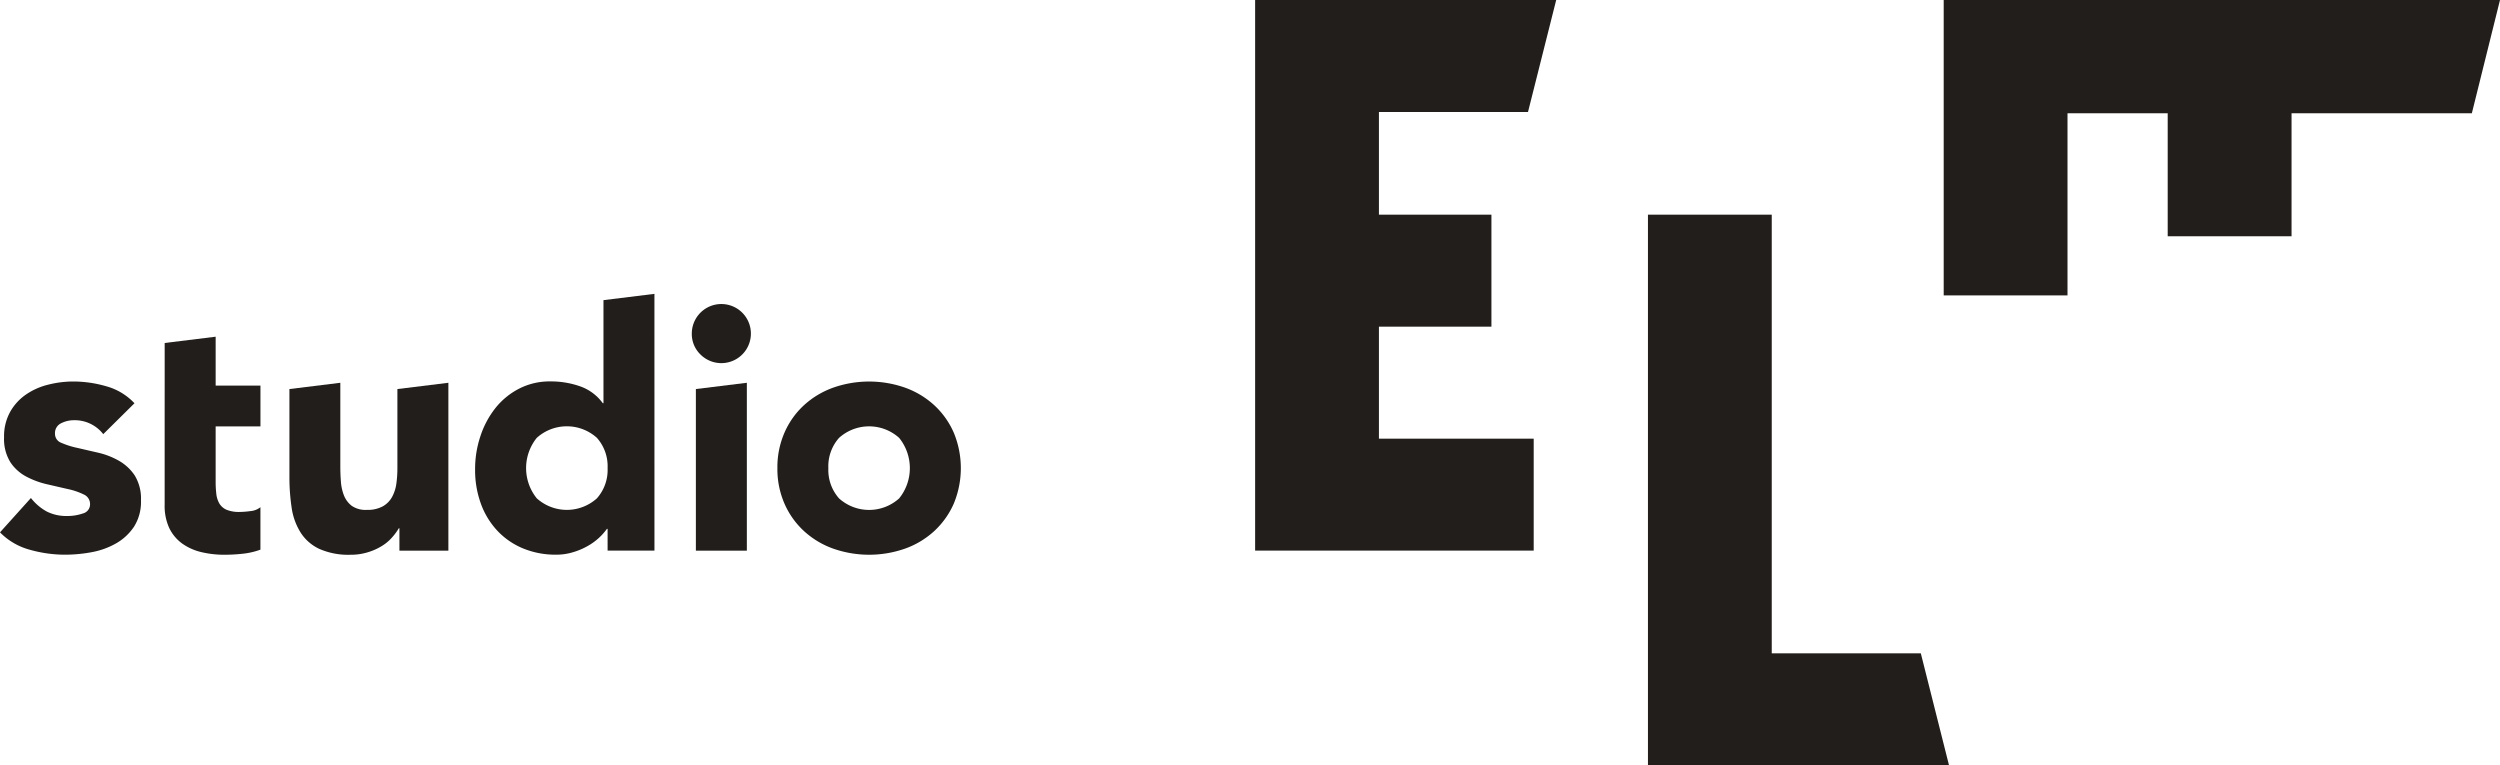 <svg id="Ebene_1" data-name="Ebene 1" xmlns="http://www.w3.org/2000/svg" width="100" height="30.612" viewBox="0 0 100 30.612"><defs><style>.cls-1{fill:#221e1b;}</style></defs><path class="cls-1" d="M4.13,17.366a1.441,1.441,0,0,0-1.183-.557,1.126,1.126,0,0,0-.502.121.434.434,0,0,0-.245.421.38.38,0,0,0,.251.361,3.281,3.281,0,0,0,.64.203c.258.059.533.124.828.191a3.087,3.087,0,0,1,.828.319,1.872,1.872,0,0,1,.64.59,1.775,1.775,0,0,1,.252.998,1.854,1.854,0,0,1-.278,1.054,2.131,2.131,0,0,1-.714.666,3.083,3.083,0,0,1-.978.354,5.887,5.887,0,0,1-1.074.101,5.208,5.208,0,0,1-1.399-.197A2.624,2.624,0,0,1,0,21.294l1.237-1.374a2.076,2.076,0,0,0,.63.539,1.736,1.736,0,0,0,.809.181,1.887,1.887,0,0,0,.64-.102.375.375,0,0,0,.286-.373.414.414,0,0,0-.252-.386,2.686,2.686,0,0,0-.638-.217c-.259-.059-.535-.124-.829-.191a3.363,3.363,0,0,1-.829-.306A1.732,1.732,0,0,1,.414,18.487a1.759,1.759,0,0,1-.251-1A2,2,0,0,1,.402,16.483a2.06,2.06,0,0,1,.624-.692,2.671,2.671,0,0,1,.889-.401,4.077,4.077,0,0,1,1.02-.13,4.752,4.752,0,0,1,1.316.191,2.431,2.431,0,0,1,1.128.679Z"/><path class="cls-1" d="M6.587,15.423V13.719l2.039-.251v1.955h1.792v1.632H8.626v2.2a4.148,4.148,0,0,0,.026.496,1.002,1.002,0,0,0,.122.389.632.632,0,0,0,.292.252,1.32,1.32,0,0,0,.523.086,3.458,3.458,0,0,0,.427-.034.725.725,0,0,0,.401-.156v1.698a2.96,2.96,0,0,1-.706.163,6.719,6.719,0,0,1-.72.041,3.939,3.939,0,0,1-.952-.109,2.175,2.175,0,0,1-.761-.346,1.649,1.649,0,0,1-.51-.618,2.113,2.113,0,0,1-.182-.925V17.055"/><path class="cls-1" d="M17.935,22.026H15.977v-.895h-.025a2.297,2.297,0,0,1-.281.379,1.764,1.764,0,0,1-.413.34,2.38,2.38,0,0,1-.557.244,2.285,2.285,0,0,1-.68.096,2.853,2.853,0,0,1-1.256-.238,1.778,1.778,0,0,1-.746-.659,2.544,2.544,0,0,1-.354-.991,8.133,8.133,0,0,1-.088-1.237V15.562l2.036-.251v3.347c0,.19.007.388.022.59a1.879,1.879,0,0,0,.121.564.984.984,0,0,0,.313.421.974.974,0,0,0,.604.162,1.266,1.266,0,0,0,.64-.142.971.971,0,0,0,.373-.38,1.562,1.562,0,0,0,.17-.538,4.546,4.546,0,0,0,.04-.624V15.562l2.039-.251Z"/><path class="cls-1" d="M24.304,18.724a1.714,1.714,0,0,0-.427-1.21,1.797,1.797,0,0,0-2.406,0,1.926,1.926,0,0,0,0,2.419,1.797,1.797,0,0,0,2.406,0,1.714,1.714,0,0,0,.427-1.21m1.874,3.301H24.304v-.869H24.276a2.293,2.293,0,0,1-.319.36,2.384,2.384,0,0,1-.462.332,2.708,2.708,0,0,1-.583.244,2.264,2.264,0,0,1-.66.096,3.39,3.39,0,0,1-1.331-.251,2.955,2.955,0,0,1-1.027-.707,3.147,3.147,0,0,1-.658-1.08,3.914,3.914,0,0,1-.232-1.373,4.121,4.121,0,0,1,.211-1.324,3.629,3.629,0,0,1,.596-1.122,2.917,2.917,0,0,1,.946-.78,2.665,2.665,0,0,1,1.262-.293,3.495,3.495,0,0,1,1.19.198,1.891,1.891,0,0,1,.902.672h.028V12.006l2.038-.252Z"/><path class="cls-1" d="M27.835,15.562l2.039-.251v6.715H27.835ZM27.672,13.344a1.182,1.182,0,1,1,.347.836,1.139,1.139,0,0,1-.347-.836"/><path class="cls-1" d="M33.134,18.725a1.714,1.714,0,0,0,.427,1.21,1.797,1.797,0,0,0,2.406,0,1.926,1.926,0,0,0,0-2.419,1.797,1.797,0,0,0-2.406,0,1.712,1.712,0,0,0-.427,1.21m-2.038,0a3.445,3.445,0,0,1,.286-1.426,3.253,3.253,0,0,1,.78-1.094,3.455,3.455,0,0,1,1.169-.701,4.342,4.342,0,0,1,2.868,0,3.45,3.45,0,0,1,1.168.701,3.29,3.29,0,0,1,.781,1.094,3.704,3.704,0,0,1,0,2.852,3.297,3.297,0,0,1-.781,1.093,3.431,3.431,0,0,1-1.168.701,4.342,4.342,0,0,1-2.868,0,3.436,3.436,0,0,1-1.169-.701,3.26,3.26,0,0,1-.78-1.093,3.447,3.447,0,0,1-.286-1.427"/><polygon class="cls-1" points="50.205 0 50.205 22.025 61.348 22.025 61.348 17.547 55.157 17.547 55.157 13.066 59.657 13.066 59.657 8.587 55.157 8.587 55.157 4.479 61.12 4.479 62.248 0 50.205 0"/><polygon class="cls-1" points="65.918 8.587 65.918 30.612 77.961 30.612 76.833 26.134 70.87 26.134 70.87 8.587 65.918 8.587"/><polygon class="cls-1" points="77.748 0 77.748 11.816 82.7 11.816 82.7 4.53 86.708 4.53 86.708 9.451 91.662 9.451 91.662 4.53 98.874 4.53 100 0 77.748 0"/></svg>
